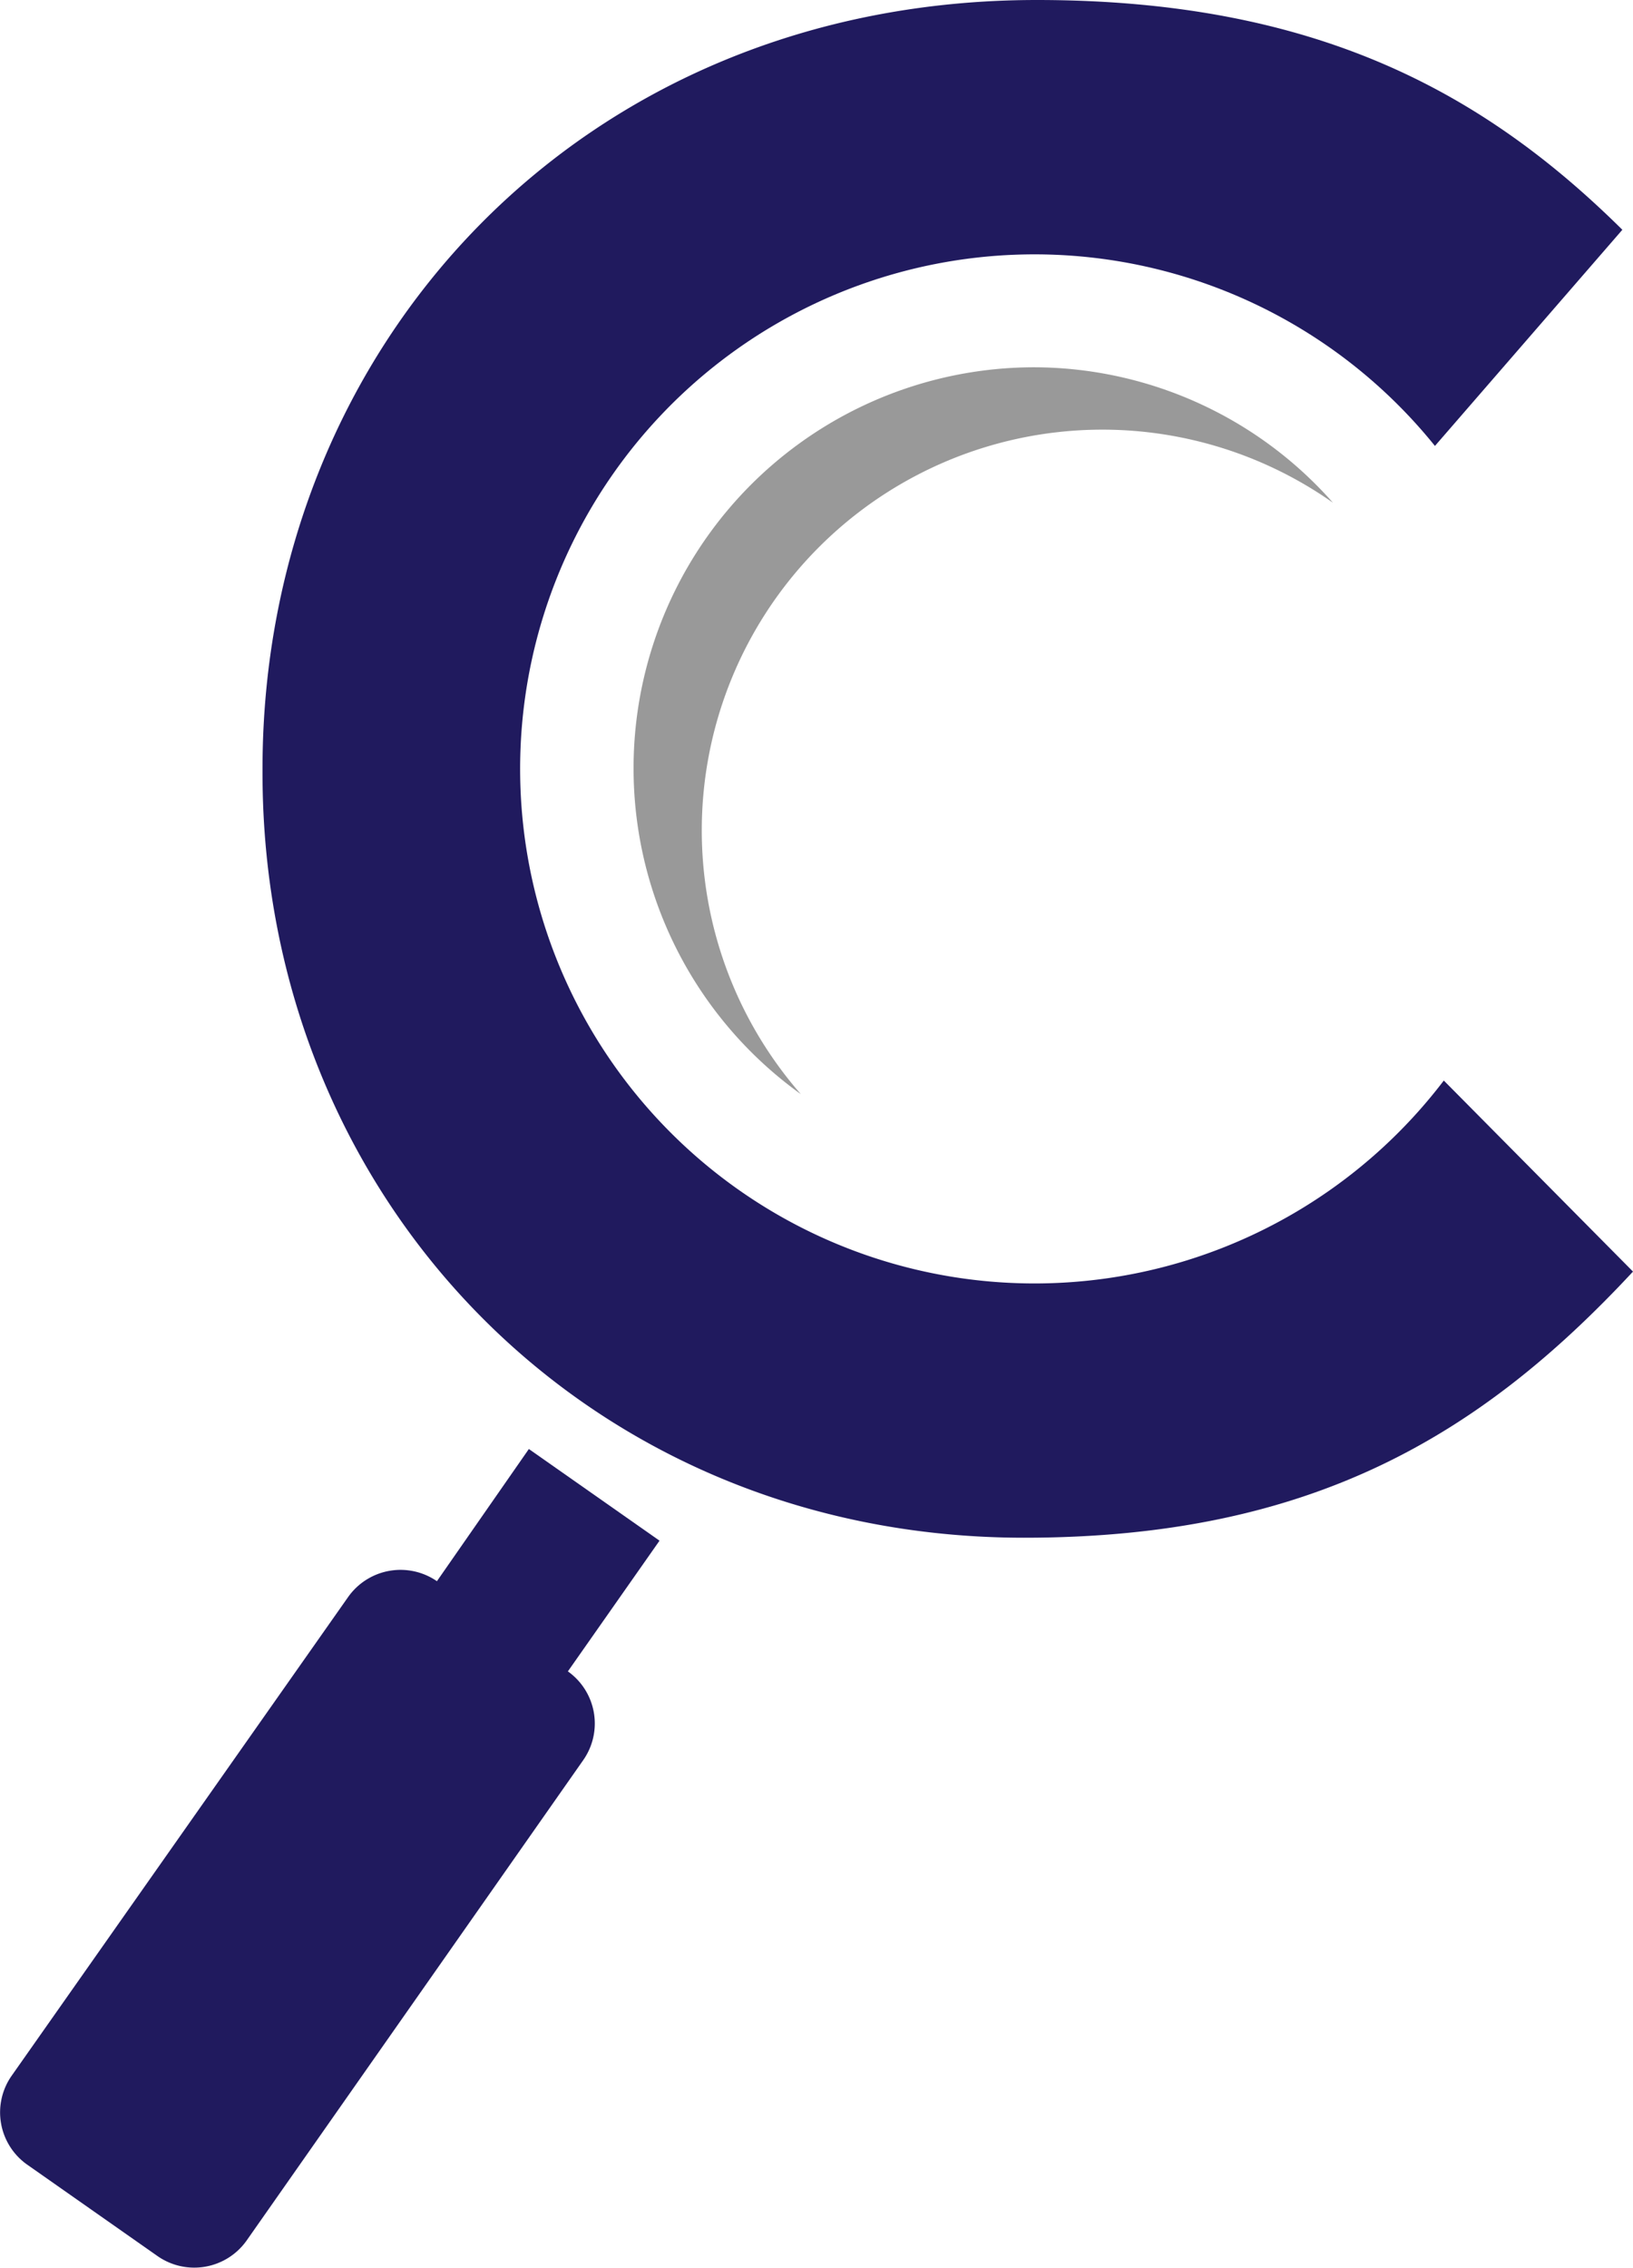 <svg xmlns="http://www.w3.org/2000/svg" viewBox="0 0 55.24 76.69"><defs><style>.cls-1{fill:#999;}.cls-2{fill:#201a5e;}</style></defs><title>cxopia-emblem</title><g id="Layer_2" data-name="Layer 2"><g id="Layer_1-2" data-name="Layer 1"><path class="cls-1" d="M35,12.42A13.56,13.56,0,0,0,27.09,37a13.55,13.55,0,0,1,18-20A13.52,13.52,0,0,0,35,12.42Z"/><path class="cls-2" d="M19.21,56.52a2.16,2.16,0,0,1,.52,3L8.34,75.77a2.17,2.17,0,0,1-3,.53L.92,73.2a2.16,2.16,0,0,1-.53-3L11.78,54a2.17,2.17,0,0,1,3-.53L17.89,49l4.42,3.1-3.1,4.42Z"/><path class="cls-2" d="M34.64,52c9.69,0,15.43-3.44,20.6-9l-6.4-6.46a17.4,17.4,0,1,1-.3-21.46l6.34-7.31C50.22,3.16,44.55,0,35.07,0,19.65,0,8.88,11.7,8.88,26v.14C8.88,40.54,19.86,52,34.64,52Z"/></g></g></svg>